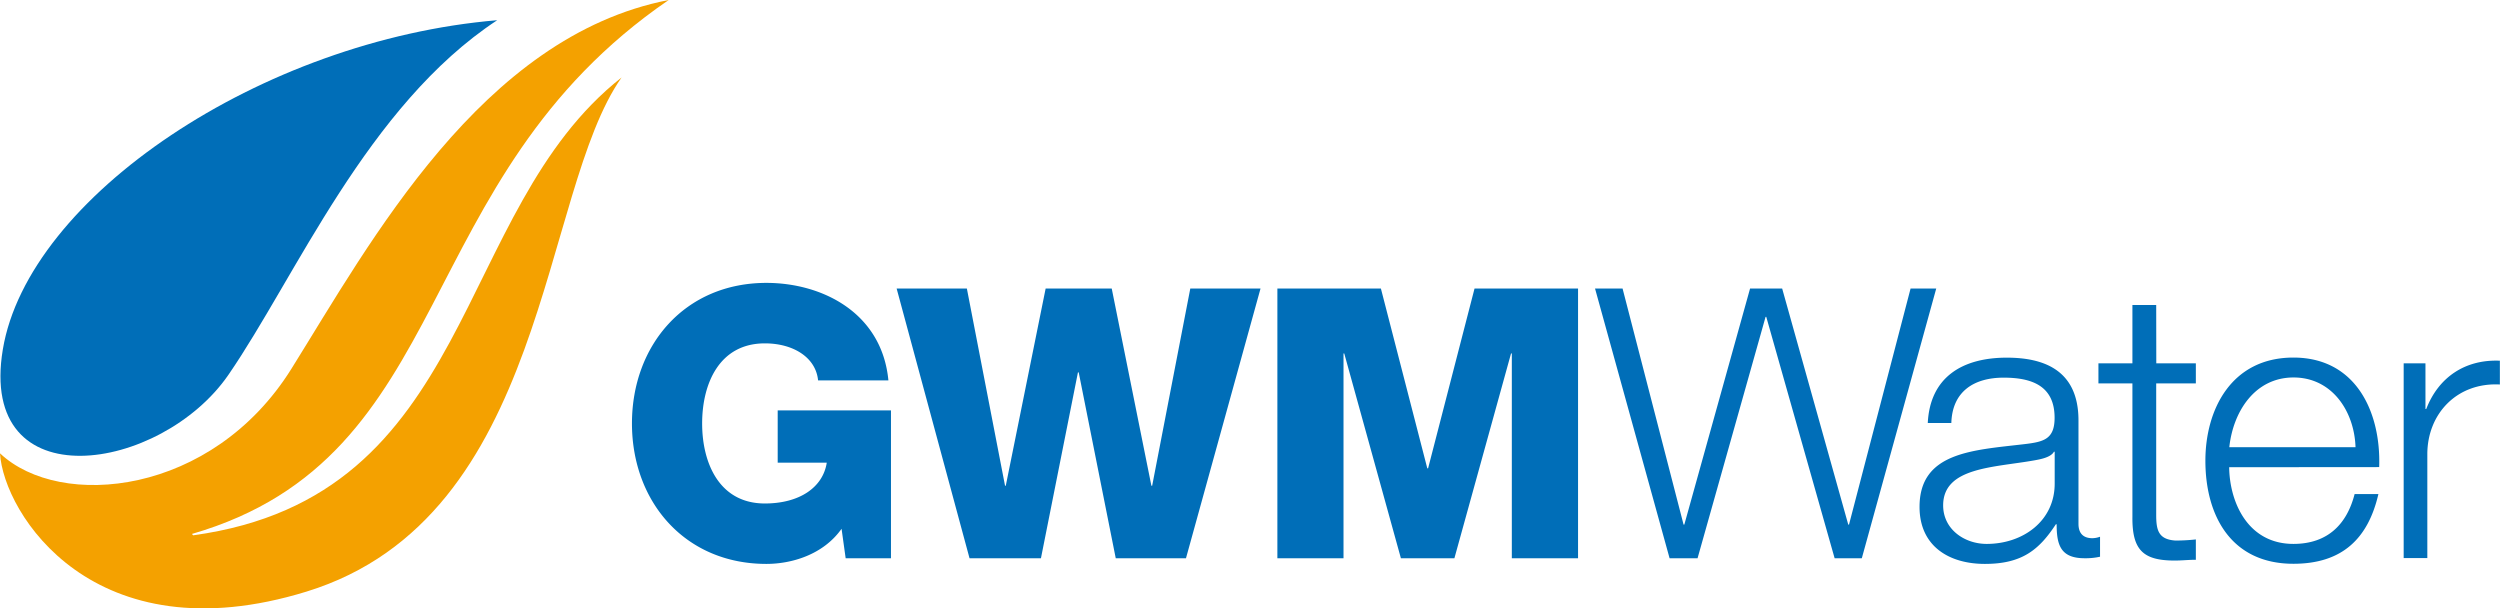 <svg id="Layer_1" data-name="Layer 1" xmlns="http://www.w3.org/2000/svg" viewBox="0 0 573.81 139.64"><defs><style>.cls-1 { fill: #006eb8; } .cls-2 { fill: #f4a100; }</style></defs><title>logo001</title><path class="cls-1" d="M114.12 4.64C60 9.19 6.46 45.28.65 80.2S37 108.47 52.45 86s31.84-61.74 61.67-81.36z"/><path class="cls-2" d="M44.33 122.87l-.27-.32C105.3 104.78 93.42 41.11 153.48 0c-42.93 8.36-68.41 55.51-86.59 84.64S13.83 117.08 0 104.05c.81 13.73 21.43 46.82 70.37 31.73 55.49-17.1 53.55-91.35 72.3-118-39.08 30.76-33.28 96.17-98.34 105.09z"/><path class="cls-1" d="M204.5 128.13h-10.4l-.94-6.76c-4.25 6-11.54 8.06-17.25 8.06-18.73 0-30.86-14.3-30.86-32.24s12.13-32.26 30.86-32.26c12.83 0 26.52 6.86 28 22.38h-16.14c-.52-5.3-5.73-8.5-12.22-8.5-10.41 0-14.39 9.19-14.39 18.38s4 18.37 14.39 18.37c8 0 13.35-3.73 14.21-9.36H178.5v-12h26zM272.21 128.13h-16.12l-8.5-42.65h-.18l-8.49 42.65h-16.39l-16.73-61.9h16.12l8.76 45.25h.17L240 66.23h15.17l9.1 45.25h.18l8.75-45.25h16.12zM293.19 66.23h23.76l10.65 41.27h.18l10.66-41.27h23.76v61.9H347v-47h-.18l-13 47h-12.28l-13-47h-.17v47h-15.18zM366.1 66.23h6.32l14 54.18h.17l15.09-54.18h7.37l15.17 54.18h.17l14.13-54.18h5.89l-17.08 61.9h-6.24l-15.69-55.4h-.16l-15.61 55.4h-6.42zM442.47 97.09c.52-10.49 7.89-15 18.13-15 7.88 0 16.46 2.42 16.46 14.39v23.75c0 2.08 1 3.3 3.21 3.3a5.35 5.35 0 0 0 1.74-.34v4.59a15.22 15.22 0 0 1-3.55.35c-5.55 0-6.41-3.12-6.41-7.8h-.18c-3.81 5.81-7.71 9.1-16.29 9.1-8.24 0-15-4.07-15-13.09 0-12.57 12.22-13 24-14.39 4.51-.53 7-1.13 7-6.07 0-7.37-5.29-9.2-11.7-9.2-6.76 0-11.79 3.13-12 10.41zm29.13 6.59h-.17c-.69 1.3-3.12 1.74-4.59 2-9.28 1.65-20.84 1.56-20.84 10.32 0 5.46 4.86 8.84 10 8.84 8.32 0 15.69-5.29 15.6-14zM494.92 83.4H504V88h-9.1v30.17c0 3.56.53 5.64 4.42 5.9a42.18 42.18 0 0 0 4.68-.26v4.67c-1.64 0-3.2.18-4.85.18-7.28 0-9.79-2.43-9.71-10.05V88h-7.8v-4.6h7.8V70h5.46zM511.65 107.24c.09 8 4.26 17.6 14.74 17.6 8 0 12.32-4.68 14.05-11.44h5.46c-2.34 10.14-8.24 16-19.51 16-14.21 0-20.2-10.92-20.2-23.66 0-11.79 6-23.67 20.2-23.67 14.4 0 20.12 12.56 19.69 25.14zm29-4.6c-.27-8.23-5.38-16-14.23-16s-13.87 7.81-14.74 16zM551.7 83.4h5v10.48h.18c2.77-7.2 8.83-11.43 16.9-11.09v5.46c-9.89-.51-16.65 6.76-16.65 16v23.84h-5.43z"/></svg>